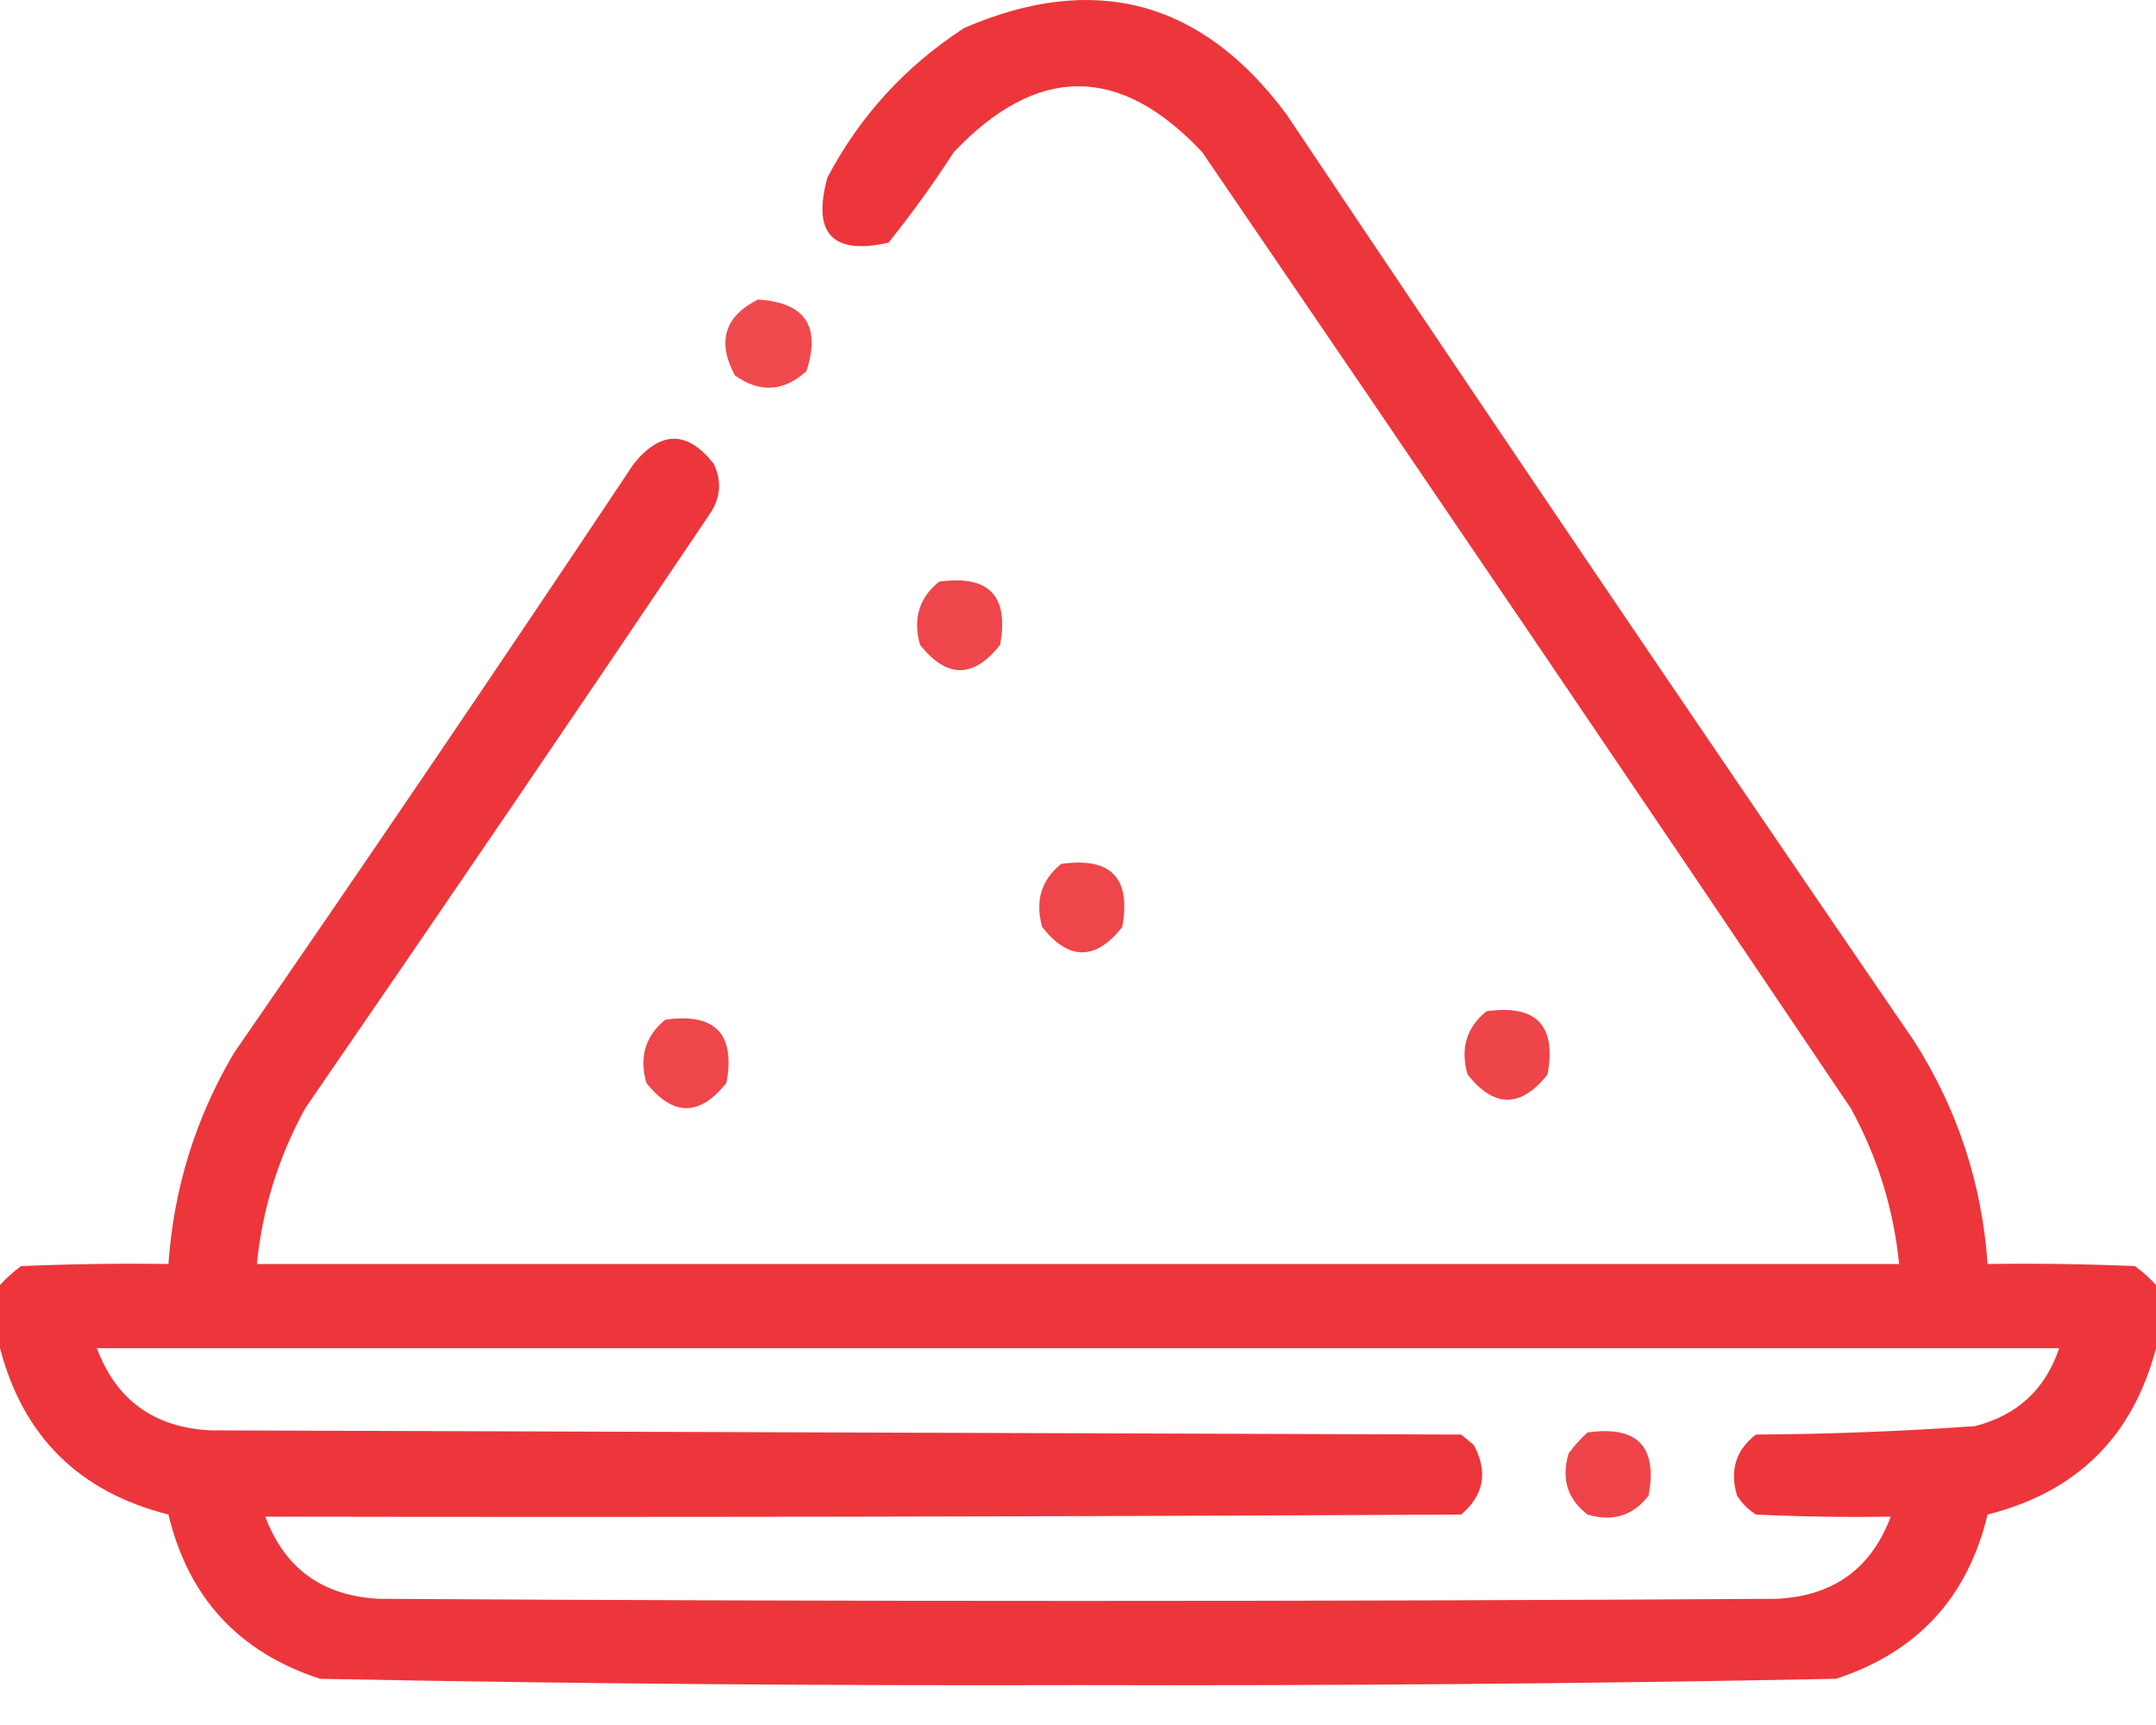 <svg width="40" height="32" viewBox="0 0 40 32" fill="none" xmlns="http://www.w3.org/2000/svg">
<path opacity="0.973" fill-rule="evenodd" clip-rule="evenodd" d="M40 23.838C40 24.229 40 24.62 40 25.01C39.571 26.65 38.53 27.678 36.875 28.096C36.506 29.637 35.569 30.652 34.062 31.143C29.378 31.234 24.691 31.273 20 31.26C15.309 31.273 10.622 31.234 5.938 31.143C4.431 30.652 3.494 29.637 3.125 28.096C1.47 27.678 0.429 26.65 0 25.01C0 24.62 0 24.229 0 23.838C0.115 23.711 0.245 23.593 0.391 23.487C1.302 23.448 2.213 23.435 3.125 23.448C3.223 22.048 3.626 20.746 4.336 19.541C6.84 15.917 9.314 12.271 11.758 8.604C12.259 7.984 12.754 7.984 13.242 8.604C13.396 8.928 13.37 9.241 13.164 9.541C10.683 13.227 8.183 16.899 5.664 20.557C5.168 21.46 4.868 22.423 4.766 23.448C14.922 23.448 25.078 23.448 35.234 23.448C35.132 22.423 34.832 21.46 34.336 20.557C30.345 14.632 26.334 8.721 22.305 2.823C20.778 1.193 19.241 1.193 17.695 2.823C17.32 3.403 16.917 3.963 16.484 4.502C15.442 4.736 15.064 4.332 15.352 3.291C15.956 2.148 16.803 1.223 17.891 0.518C20.306 -0.526 22.298 0.008 23.867 2.12C27.717 7.87 31.597 13.599 35.508 19.307C36.315 20.57 36.771 21.95 36.875 23.448C37.787 23.435 38.698 23.448 39.609 23.487C39.755 23.593 39.885 23.711 40 23.838ZM1.797 25.01C13.932 25.01 26.068 25.01 38.203 25.01C37.95 25.771 37.429 26.253 36.641 26.456C35.289 26.552 33.935 26.604 32.578 26.612C32.205 26.897 32.088 27.275 32.227 27.745C32.318 27.888 32.435 28.005 32.578 28.096C33.411 28.135 34.244 28.148 35.078 28.135C34.718 29.098 34.015 29.606 32.969 29.659C24.323 29.711 15.677 29.711 7.031 29.659C5.985 29.606 5.282 29.098 4.922 28.135C12.318 28.148 19.714 28.135 27.109 28.096C27.532 27.736 27.611 27.306 27.344 26.807C27.266 26.742 27.188 26.677 27.109 26.612C19.375 26.586 11.641 26.56 3.906 26.534C2.86 26.481 2.157 25.973 1.797 25.01Z" fill="#EC3237"/>
<path opacity="0.882" fill-rule="evenodd" clip-rule="evenodd" d="M14.062 5.557C14.936 5.61 15.235 6.053 14.961 6.885C14.539 7.268 14.097 7.294 13.633 6.963C13.299 6.337 13.442 5.868 14.062 5.557Z" fill="#EC3237"/>
<path opacity="0.902" fill-rule="evenodd" clip-rule="evenodd" d="M17.422 10.791C18.346 10.66 18.723 11.051 18.555 11.963C18.06 12.588 17.565 12.588 17.07 11.963C16.934 11.482 17.051 11.091 17.422 10.791Z" fill="#EC3237"/>
<path opacity="0.902" fill-rule="evenodd" clip-rule="evenodd" d="M19.688 16.026C20.611 15.895 20.989 16.285 20.82 17.198C20.326 17.823 19.831 17.823 19.336 17.198C19.2 16.716 19.317 16.326 19.688 16.026Z" fill="#EC3237"/>
<path opacity="0.903" fill-rule="evenodd" clip-rule="evenodd" d="M27.578 18.76C28.502 18.629 28.88 19.02 28.711 19.932C28.216 20.557 27.721 20.557 27.227 19.932C27.09 19.451 27.207 19.06 27.578 18.76Z" fill="#EC3237"/>
<path opacity="0.902" fill-rule="evenodd" clip-rule="evenodd" d="M12.344 18.916C13.268 18.785 13.645 19.176 13.477 20.088C12.982 20.713 12.487 20.713 11.992 20.088C11.856 19.607 11.973 19.216 12.344 18.916Z" fill="#EC3237"/>
<path opacity="0.908" fill-rule="evenodd" clip-rule="evenodd" d="M29.453 26.573C30.377 26.442 30.755 26.832 30.586 27.744C30.3 28.117 29.923 28.235 29.453 28.096C29.08 27.81 28.963 27.433 29.102 26.963C29.208 26.818 29.326 26.688 29.453 26.573Z" fill="#EC3237"/>
</svg>
